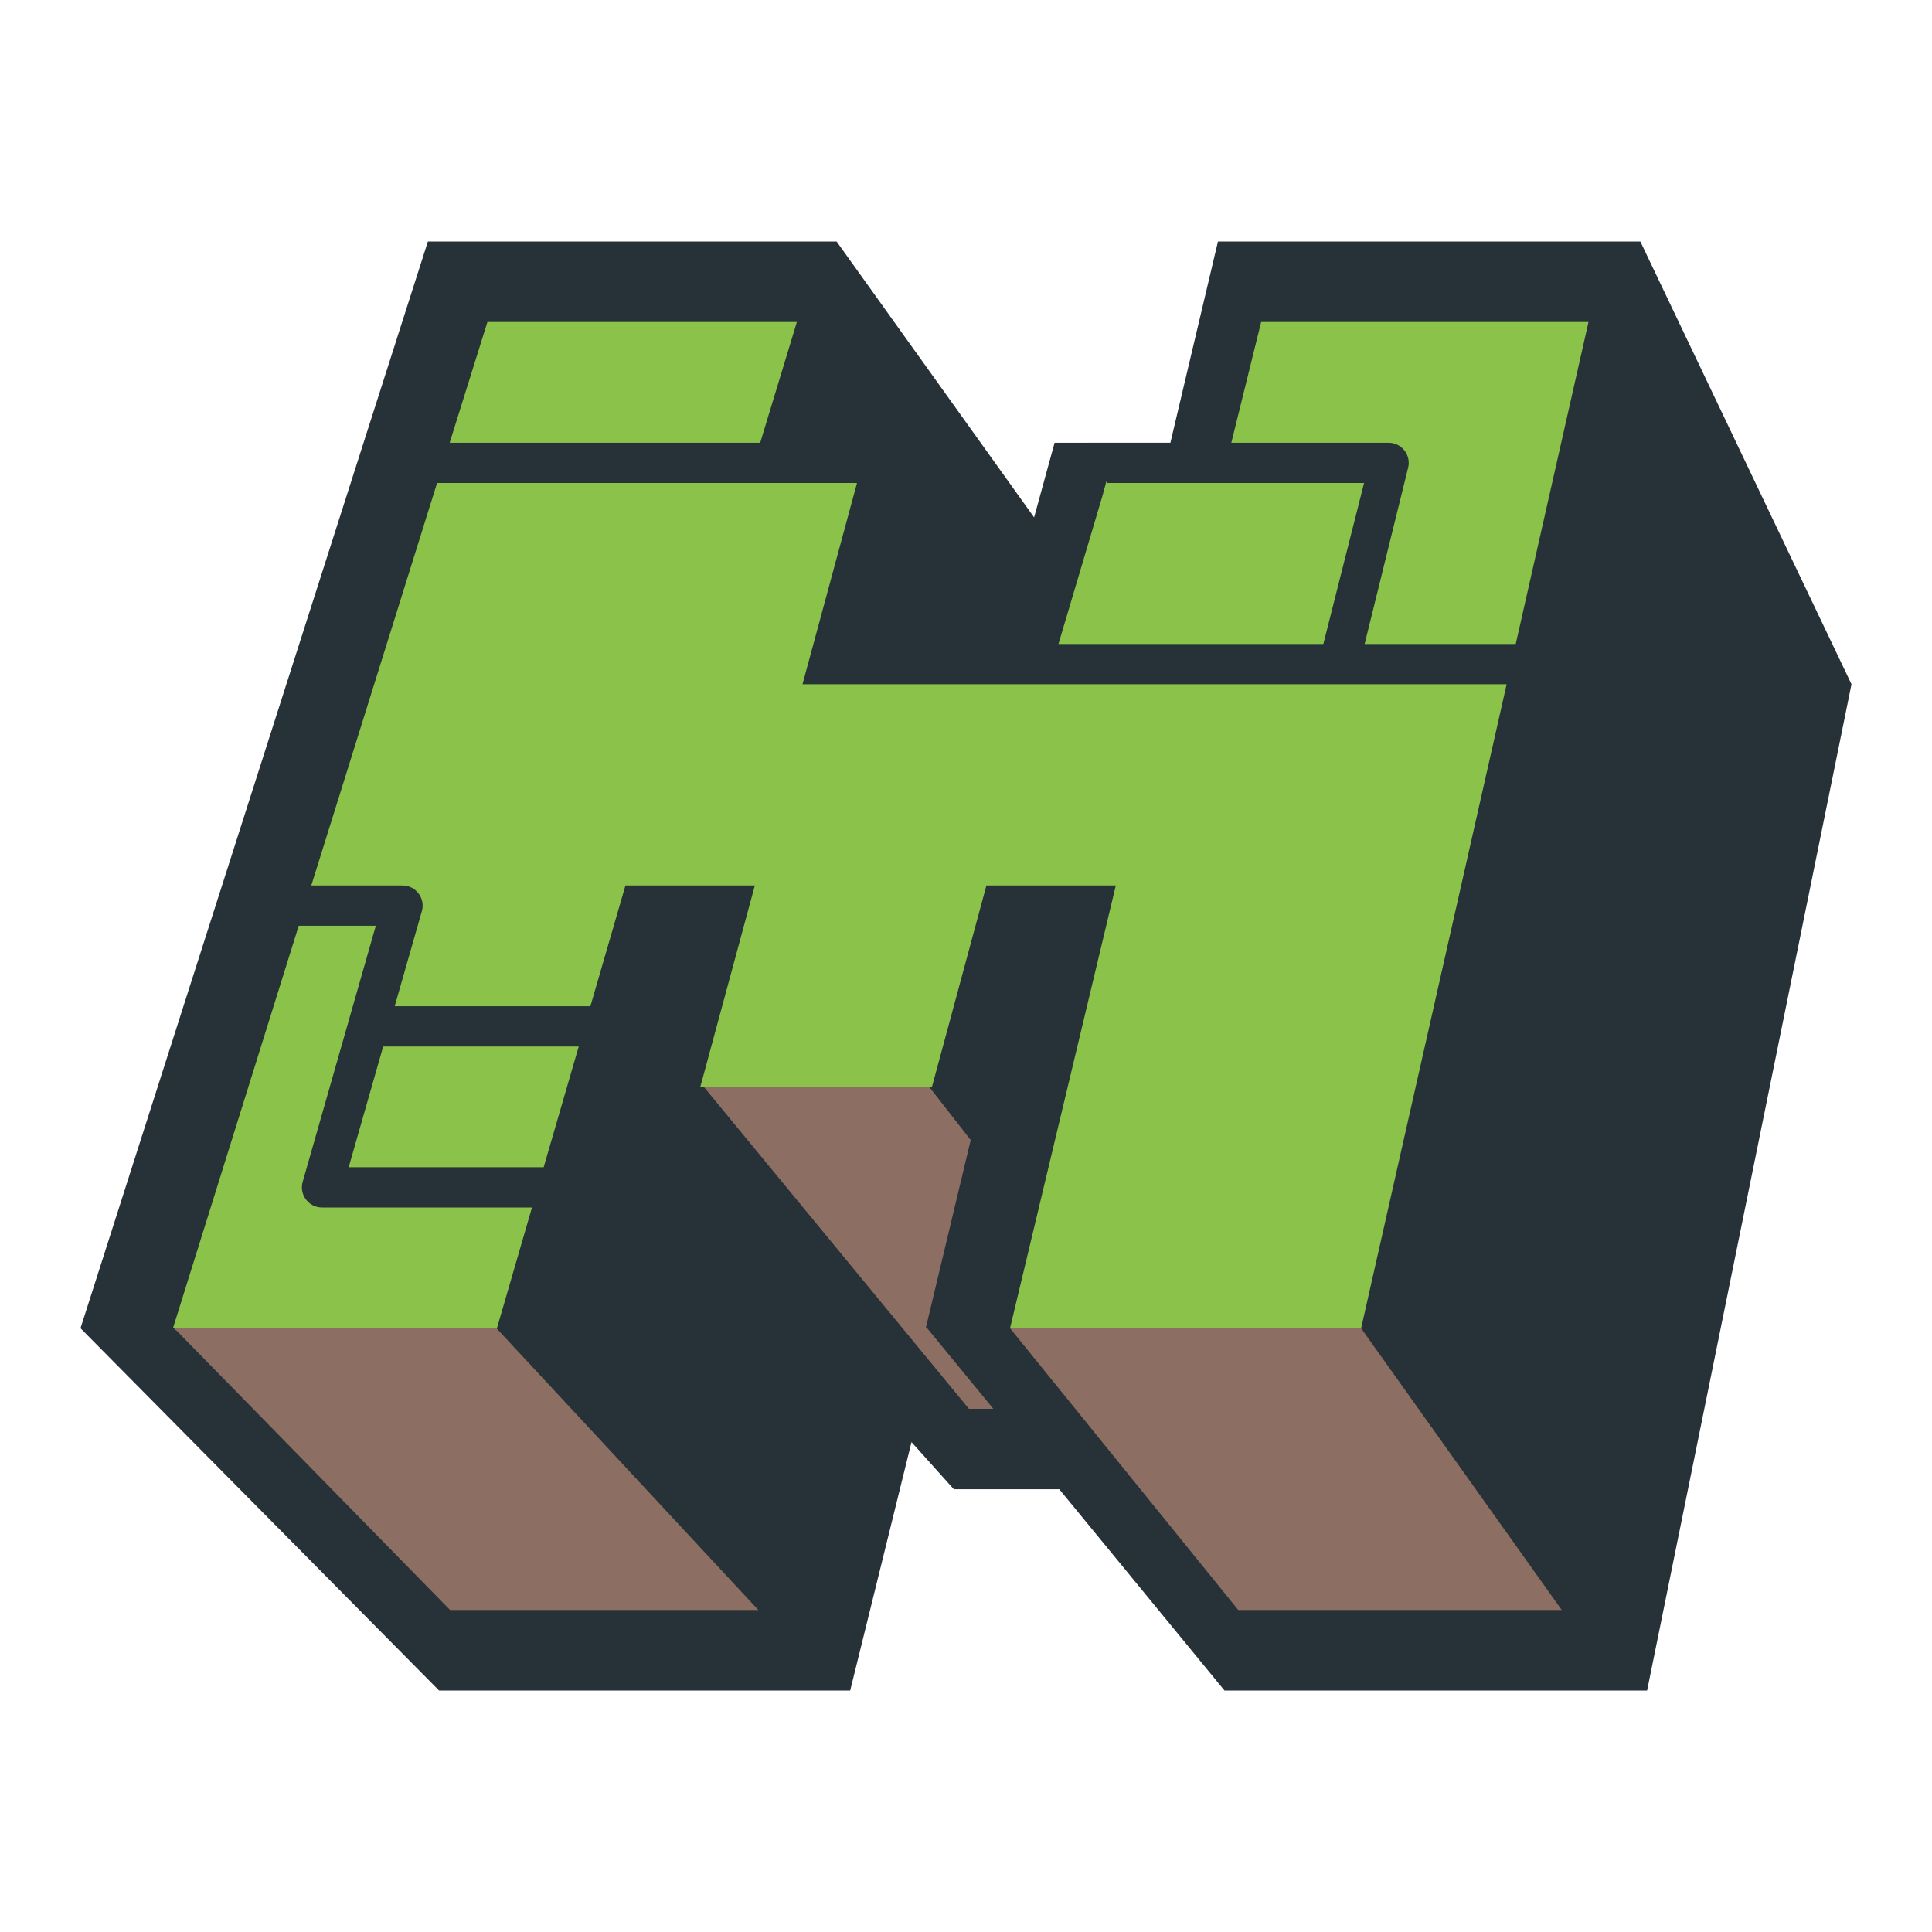 <?xml version="1.0" encoding="utf-8"?>
<!-- Generator: Adobe Illustrator 15.0.0, SVG Export Plug-In . SVG Version: 6.00 Build 0)  -->
<!DOCTYPE svg PUBLIC "-//W3C//DTD SVG 1.1//EN" "http://www.w3.org/Graphics/SVG/1.1/DTD/svg11.dtd">
<svg version="1.1"  xmlns="http://www.w3.org/2000/svg" xmlns:xlink="http://www.w3.org/1999/xlink" x="0px" y="0px"
	 width="48px" height="48px" viewBox="0 0 48 48" enable-background="new 0 0 48 48" xml:space="preserve">
<polygon fill="#8BC34A" points="11,7 21,7 20,11 23,11 21,16 25,16 27,11 30,11 31,7 41,7 35,33 3,33 "/>
<path fill="#263238" d="M40.754,6H40h-9h-0.74l-1.182,5H27.5h-1.299l-0.509,1.854L20.785,6H20h-7.266H11h-0.359h-0.01L2,33l8.908,9
	h0.229h2.004h7.982l1.523-6.172L23.698,37h2.62l4.104,5H30.6h1.784h8.538L46,17L40.754,6z M31.333,8h8.133l-1.808,8h-3.754
	l1.086-4.402c0.029-0.146-0.009-0.299-0.104-0.415C34.792,11.067,34.649,11,34.5,11h-3.908L31.333,8z M27.5,11.916V12h6.39l-1.012,4
	h-6.581l1.087-3.66L27.5,11.916z M18.887,11h-7.715l0.938-3h7.688L18.887,11z M12.334,33.042H4.369L4.328,33H4.297l3.125-10h1.915
	L7.52,29.362c-0.043,0.151-0.014,0.313,0.081,0.438C7.695,29.927,7.843,30,8,30h5.217L12.334,33.042z M9.52,26h4.858l-0.871,3H8.663
	L9.52,26z M25.094,33l2.628-11h-2.094h-1.121l-1.352,5H17.4l1.354-5h-3.215l-0.871,3H9.806l0.675-2.362
	c0.043-0.151,0.014-0.313-0.081-0.438C10.305,22.073,10.157,22,10,22H7.734l3.125-10h7.725H19h2.292l-1.354,5H25h1h11.432l-3.615,16
	H25.094z"/>
<g>
	<polygon fill="#8D6E63" points="18.841,40 12.334,33 4.328,33 11.182,40 	"/>
	<polygon fill="#8D6E63" points="38.801,40 33.816,33 25.094,33 30.764,40 	"/>
	<polygon fill="#8D6E63" points="23.036,33 23,33 24.117,28.324 23.084,27 17.484,27 24.071,35.001 24.678,35.001 	"/>
</g>
</svg>
